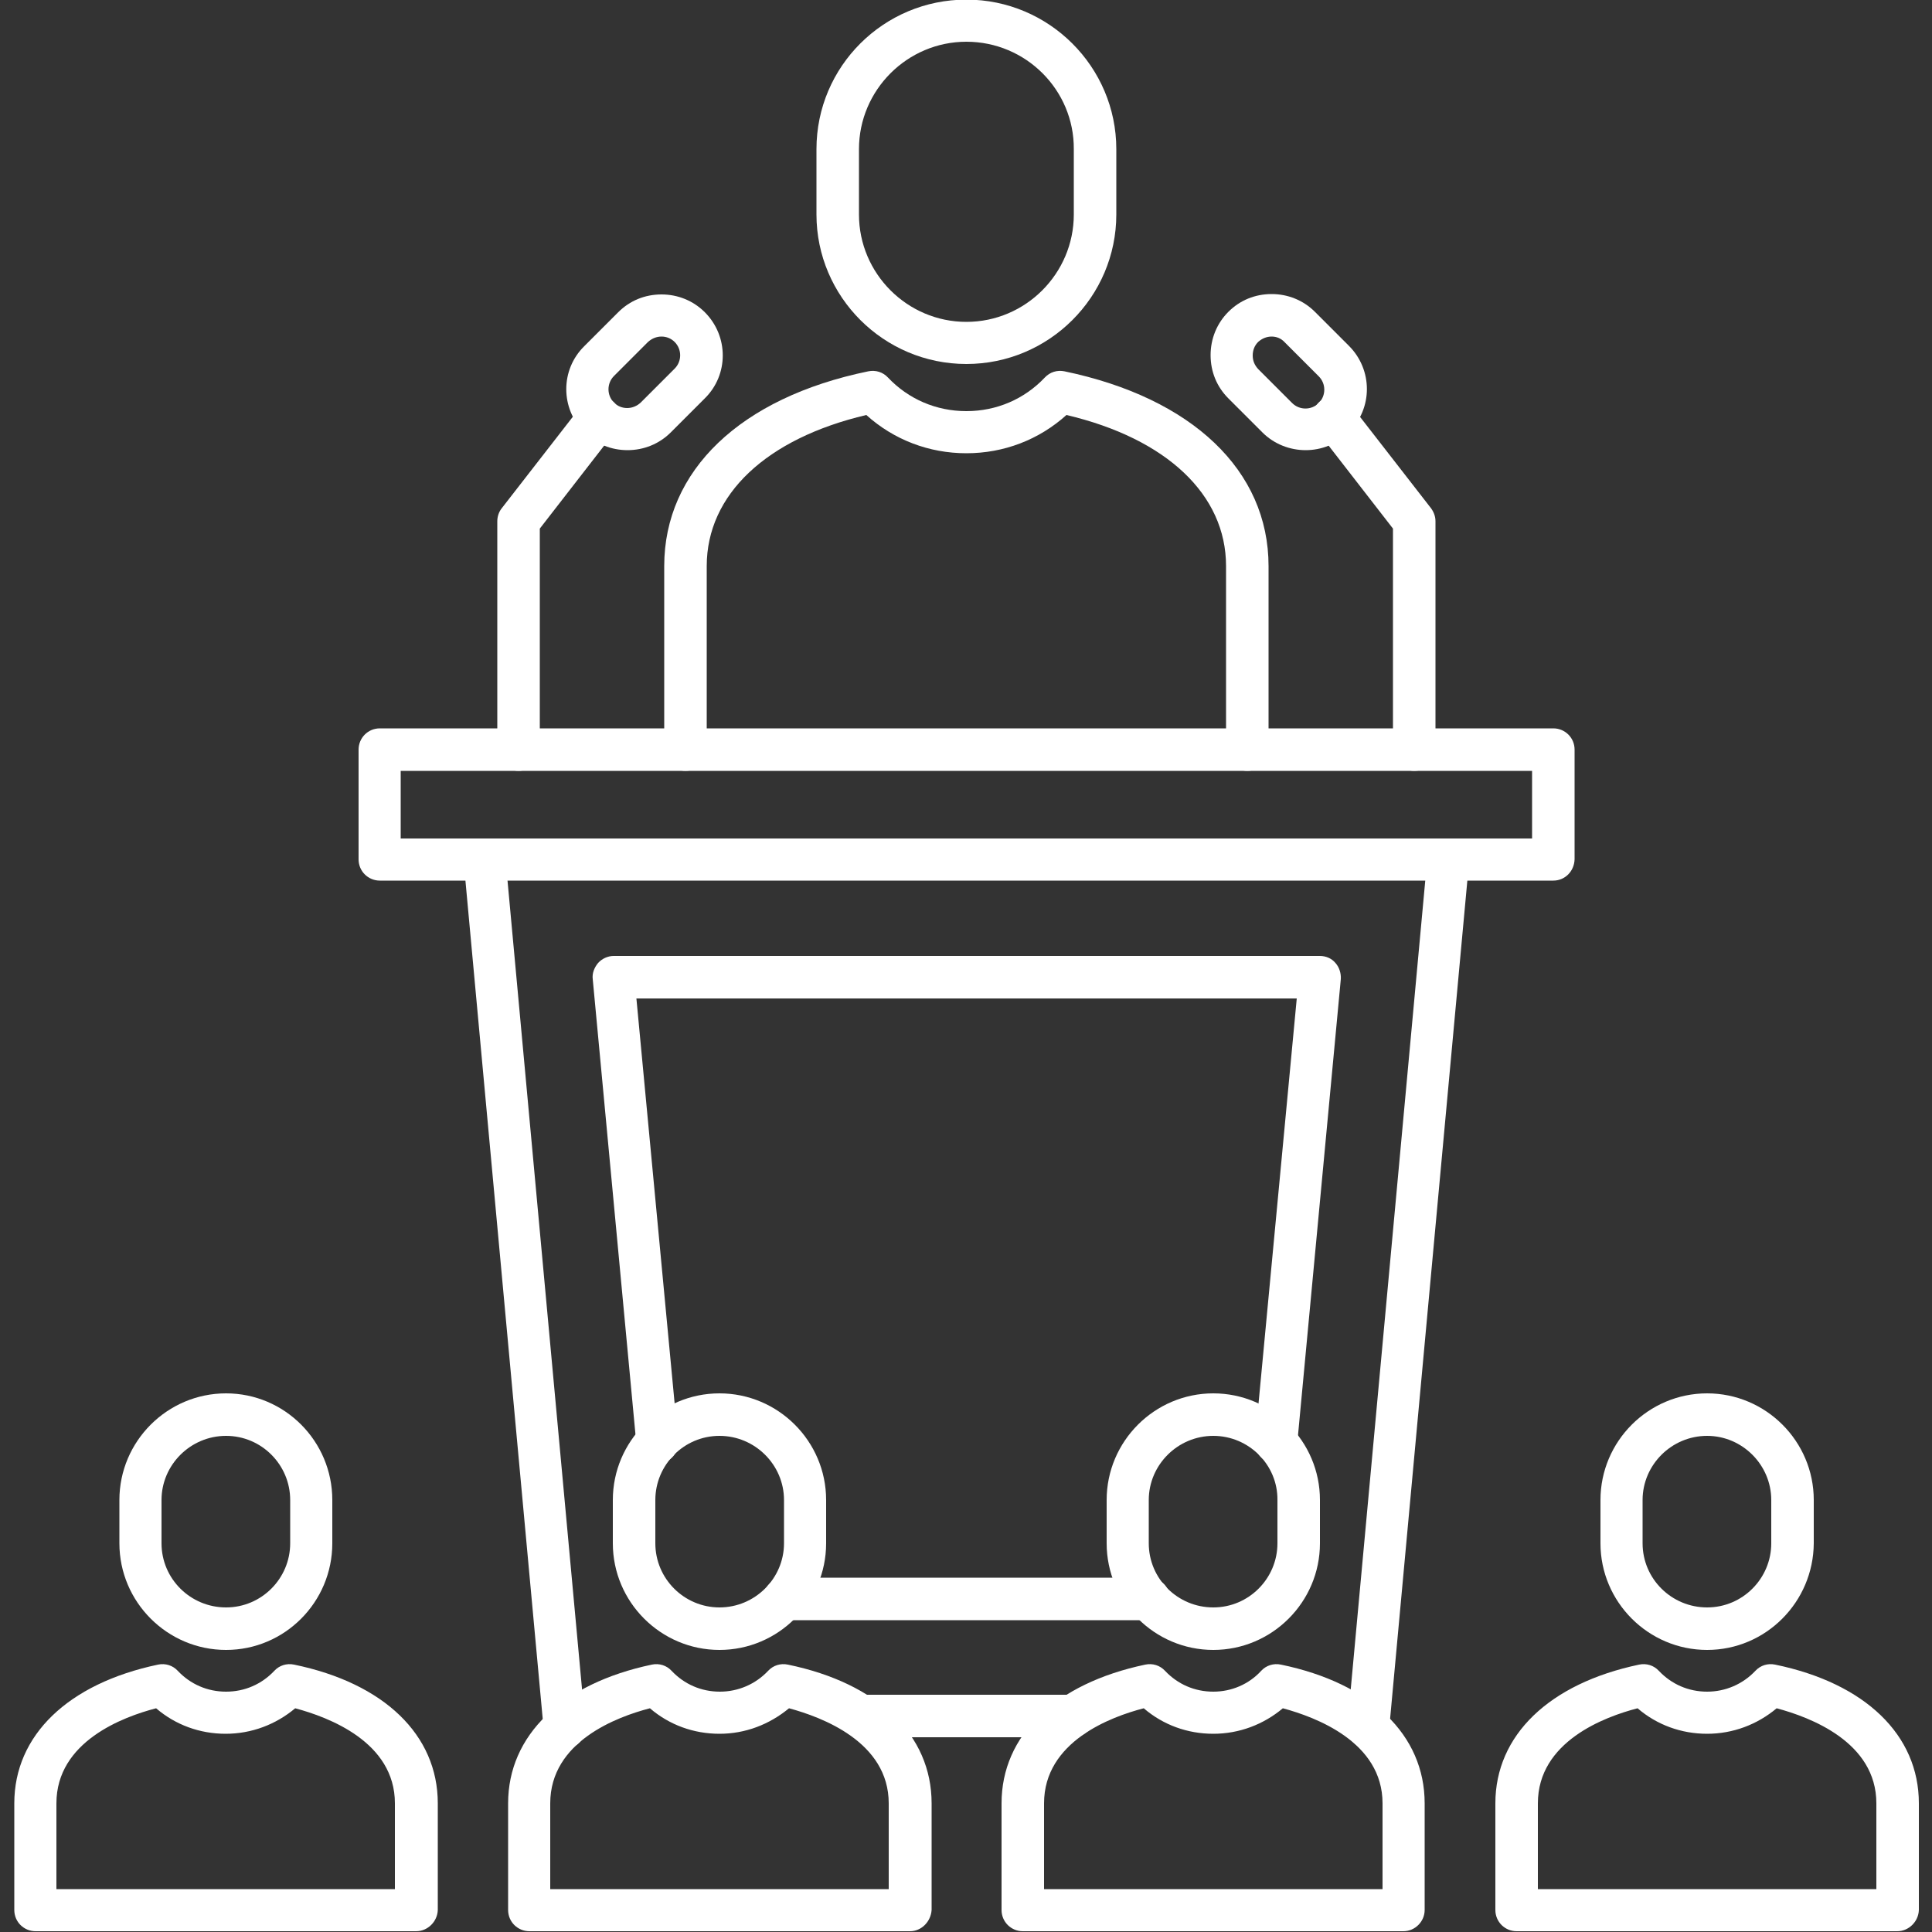 <?xml version="1.0" encoding="UTF-8"?>
<svg xmlns="http://www.w3.org/2000/svg" xmlns:xlink="http://www.w3.org/1999/xlink" version="1.1" x="0px" y="0px" viewBox="0 0 500 500" style="enable-background:new 0 0 500 500;" xml:space="preserve">
<rect x="0" y="0" width="500" height="500" fill="#333333" stroke="none"/>
<style type="text/css">
	.st0{clip-path:url(#SVGID_00000094581148052340430440000015027773796619843000_);}
	.st1{fill-rule:evenodd;clip-rule:evenodd;fill:#FFFFFF;}
	.st2{clip-path:url(#SVGID_00000012437508923294514950000005753050239076929173_);}
</style>
<g id="Layer_2">
</g>
<g id="Layer_1">
	<g>
		<defs>
			<rect id="SVGID_1_" x="52.6" y="5" width="395" height="489.7"></rect>
		</defs>
		<clipPath id="SVGID_00000152946981909407323770000002978228805877468305_">
			<use xlink:href="#SVGID_1_" style="overflow:visible;"></use>
		</clipPath>
	</g>
	<g>
		<defs>
			<rect id="SVGID_00000163769193213342898880000006199880477960241047_" x="3.1" y="430.7" width="110.2" height="69.3"></rect>
		</defs>
		<clipPath id="SVGID_00000079467232414063582620000000447150797142651576_">
			<use xlink:href="#SVGID_00000163769193213342898880000006199880477960241047_" style="overflow:visible;"></use>
		</clipPath>
		<g style="clip-path:url(#SVGID_00000079467232414063582620000000447150797142651576_);">
			<path class="st1" d="M14.7,488.9h87.5v-22.2c0-15.9-17.2-22.3-25.8-24.6c-5,4.2-11.3,6.6-18,6.6s-13-2.3-18-6.6     c-8.5,2.2-25.8,8.6-25.8,24.6V488.9z M107.7,499.8H9.2c-3,0-5.5-2.4-5.5-5.5v-27.6c0-17.6,13.9-31,37.2-35.9     c1.9-0.4,3.8,0.2,5.1,1.6c3.3,3.5,7.7,5.4,12.5,5.4s9.2-1.9,12.5-5.4c1.3-1.4,3.2-2,5.1-1.6c23.3,4.8,37.2,18.2,37.2,35.9v27.6     C113.2,497.3,110.7,499.8,107.7,499.8z"></path>
		</g>
	</g>
	<path class="st1" d="M58.5,371.6c-9.2,0-16.7,7.5-16.7,16.6v11.2c0,9.2,7.5,16.6,16.7,16.6c9.2,0,16.6-7.5,16.6-16.6v-11.2   C75.1,379.1,67.7,371.6,58.5,371.6z M58.5,427c-15.2,0-27.6-12.4-27.6-27.6v-11.2c0-15.2,12.4-27.6,27.6-27.6S86,373,86,388.2v11.2   C86,414.6,73.7,427,58.5,427z"></path>
	<path class="st1" d="M142.5,488.9H230v-22.2c0-15.9-17.3-22.3-25.8-24.6c-5.1,4.2-11.3,6.6-18,6.6c-6.7,0-13-2.3-18-6.6   c-8.5,2.2-25.8,8.6-25.8,24.6V488.9z M235.5,499.8H137c-3,0-5.5-2.4-5.5-5.5l0-27.6c0-17.6,13.9-31,37.2-35.9   c1.9-0.4,3.8,0.2,5.1,1.6c3.3,3.5,7.7,5.4,12.5,5.4c4.7,0,9.2-1.9,12.5-5.4c1.3-1.4,3.2-2,5.1-1.6c23.3,4.8,37.2,18.2,37.2,35.9   l0,27.6C240.9,497.3,238.5,499.8,235.5,499.8z"></path>
	<path class="st1" d="M186.2,371.6c-9.2,0-16.6,7.5-16.6,16.6v11.2c0,9.2,7.5,16.6,16.6,16.6c9.2,0,16.7-7.5,16.7-16.6v-11.2   C202.9,379.1,195.4,371.6,186.2,371.6z M186.2,427c-15.2,0-27.6-12.4-27.6-27.6l0-11.2c0-15.2,12.4-27.6,27.6-27.6   c15.2,0,27.6,12.4,27.6,27.6v11.2C213.8,414.6,201.4,427,186.2,427z"></path>
	<path class="st1" d="M270.2,488.9h87.6v-22.2c0-15.9-17.3-22.3-25.8-24.6c-5,4.2-11.3,6.6-18,6.6s-13-2.3-18-6.6   c-8.5,2.2-25.8,8.6-25.8,24.6L270.2,488.9z M363.2,499.8h-98.5c-3,0-5.5-2.4-5.5-5.5v-27.6c0-17.6,13.9-31,37.2-35.9   c1.9-0.4,3.8,0.2,5.1,1.6c3.3,3.5,7.7,5.4,12.5,5.4c4.7,0,9.2-1.9,12.4-5.4c1.3-1.4,3.2-2,5.1-1.6c23.3,4.8,37.2,18.2,37.2,35.9   v27.6C368.7,497.3,366.2,499.8,363.2,499.8z"></path>
	<path class="st1" d="M314,371.6c-9.2,0-16.7,7.5-16.7,16.6l0,11.2c0,9.2,7.5,16.6,16.7,16.6c9.2,0,16.6-7.5,16.6-16.6l0-11.2   C330.7,379.1,323.2,371.6,314,371.6z M314,427c-15.2,0-27.6-12.4-27.6-27.6v-11.2c0-15.2,12.4-27.6,27.6-27.6   c15.2,0,27.6,12.4,27.6,27.6v11.2C341.6,414.6,329.2,427,314,427z"></path>
	<g>
		<defs>
			<rect id="SVGID_00000028310595021982393260000003142941288267586432_" x="386.7" y="430.7" width="110.5" height="69.3"></rect>
		</defs>
		<clipPath id="SVGID_00000082352121569795299430000005674840128156547723_">
			<use xlink:href="#SVGID_00000028310595021982393260000003142941288267586432_" style="overflow:visible;"></use>
		</clipPath>
		<g style="clip-path:url(#SVGID_00000082352121569795299430000005674840128156547723_);">
			<path class="st1" d="M398,488.9h87.6v-22.2c0-15.9-17.2-22.3-25.8-24.6c-5,4.2-11.3,6.6-18,6.6c-6.7,0-13-2.3-18-6.6     c-8.5,2.2-25.8,8.6-25.8,24.6V488.9z M491,499.8h-98.5c-3,0-5.5-2.4-5.5-5.5l0-27.6c0-17.6,13.9-31,37.2-35.9     c1.9-0.4,3.8,0.2,5.1,1.6c3.3,3.5,7.7,5.4,12.5,5.4c4.7,0,9.2-1.9,12.5-5.4c1.3-1.4,3.2-2,5.1-1.6c23.3,4.8,37.2,18.2,37.2,35.9     v27.6C496.5,497.3,494,499.8,491,499.8z"></path>
		</g>
	</g>
	<path class="st1" d="M441.8,371.6c-9.2,0-16.7,7.5-16.7,16.6v11.2c0,9.2,7.5,16.6,16.7,16.6c9.2,0,16.6-7.5,16.6-16.6v-11.2   C458.4,379.1,450.9,371.6,441.8,371.6L441.8,371.6z M441.8,427c-15.2,0-27.6-12.4-27.6-27.6l0-11.2c0-15.2,12.4-27.6,27.6-27.6   c15.2,0,27.6,12.4,27.6,27.6l0,11.2C469.3,414.6,457,427,441.8,427z"></path>
	<path class="st1" d="M103.7,217h292.8v-17.5H103.7V217z M402,227.9H98.3c-3,0-5.5-2.4-5.5-5.5l0-28.4c0-3,2.4-5.5,5.5-5.5H402   c3,0,5.5,2.4,5.5,5.5v28.4C407.4,225.5,405,227.9,402,227.9z"></path>
	<path class="st1" d="M354.1,452.5c-0.2,0-0.3,0-0.5,0c-3-0.3-5.2-2.9-4.9-5.9L369.4,222c0.3-3,2.9-5.2,5.9-4.9   c3,0.3,5.2,2.9,4.9,5.9l-20.7,224.6C359.3,450.4,356.9,452.5,354.1,452.5z"></path>
	<path class="st1" d="M277.6,449.6h-55c-3,0-5.5-2.4-5.5-5.5s2.4-5.5,5.5-5.5h55c3,0,5.5,2.4,5.5,5.5   C283.1,447.2,280.6,449.6,277.6,449.6z"></path>
	<path class="st1" d="M330.2,378.7c-0.2,0-0.3,0-0.5,0c-3-0.3-5.2-2.9-4.9-5.9l10.8-114.4H164.7l10.8,114.4c0.3,3-1.9,5.7-4.9,5.9   c-3,0.3-5.7-1.9-5.9-4.9l-11.3-120.4c-0.2-1.5,0.4-3,1.4-4.2c1-1.1,2.5-1.8,4-1.8h182.8c1.5,0,3,0.6,4,1.8c1,1.1,1.5,2.7,1.4,4.2   l-11.3,120.4C335.4,376.6,333,378.7,330.2,378.7z"></path>
	<path class="st1" d="M297.3,419.3H203c-3,0-5.5-2.4-5.5-5.5c0-3,2.4-5.5,5.5-5.5h94.3c3,0,5.5,2.4,5.5,5.5   C302.7,416.8,300.3,419.3,297.3,419.3z"></path>
	<path class="st1" d="M250.1,10.8c-15.3,0-27.8,12.5-27.8,27.8v16.9c0,15.3,12.5,27.8,27.8,27.8c15.3,0,27.8-12.5,27.8-27.8l0-16.9   C278,23.3,265.5,10.8,250.1,10.8z M250.1,94.2c-21.4,0-38.8-17.4-38.8-38.7V38.6c0-21.4,17.4-38.7,38.8-38.7   c21.4,0,38.8,17.4,38.8,38.7l0,16.9C288.9,76.8,271.5,94.2,250.1,94.2z"></path>
	<path class="st1" d="M322.8,199.5c-3,0-5.5-2.4-5.5-5.5v-47.5c0-18.5-15.4-33-41.3-39.1c-7.1,6.4-16.2,9.9-25.9,9.9   s-18.8-3.5-25.9-9.9c-25.9,6.1-41.3,20.6-41.3,39.1v47.5c0,3-2.4,5.5-5.5,5.5c-3,0-5.5-2.4-5.5-5.5v-47.5   c0-24.7,19.7-43.6,52.8-50.4c1.9-0.4,3.8,0.2,5.1,1.6c5.3,5.6,12.5,8.7,20.3,8.7s15-3.1,20.3-8.7c1.3-1.4,3.2-2,5.1-1.6   c33.1,6.9,52.8,25.7,52.8,50.4v47.5C328.3,197.1,325.8,199.5,322.8,199.5z"></path>
	<path class="st1" d="M134.2,199.5c-3,0-5.5-2.4-5.5-5.5v-59.1c0-1.2,0.4-2.4,1.1-3.3l20.9-26.9c1.8-2.4,5.3-2.8,7.7-1   c2.4,1.8,2.8,5.3,1,7.7l-19.7,25.4v57.2C139.7,197.1,137.2,199.5,134.2,199.5z"></path>
	<path class="st1" d="M171.2,87.1c-1.3,0-2.5,0.5-3.5,1.4l-8.8,8.8c-1.9,1.9-1.9,5,0,6.9c0.9,0.9,2.1,1.4,3.4,1.4   c1.3,0,2.5-0.5,3.5-1.4l8.8-8.8c1.9-1.9,1.9-5,0-6.9C173.7,87.6,172.5,87.1,171.2,87.1z M162.4,116.5c-4.2,0-8.2-1.6-11.2-4.6   c-6.2-6.2-6.2-16.2,0-22.3l8.8-8.8c3-3,6.9-4.6,11.2-4.6c4.2,0,8.2,1.6,11.2,4.6c6.2,6.2,6.2,16.2,0,22.3l-8.8,8.8   C170.6,114.9,166.6,116.5,162.4,116.5z"></path>
	<path class="st1" d="M366,199.5c-3,0-5.5-2.4-5.5-5.5v-57.2l-19.7-25.4c-1.8-2.4-1.4-5.8,1-7.7c2.4-1.8,5.8-1.4,7.7,1l20.9,26.9   c0.7,1,1.1,2.1,1.1,3.3l0,59.1C371.5,197.1,369.1,199.5,366,199.5z"></path>
	<path class="st1" d="M321.8,84.7L321.8,84.7L321.8,84.7z M329.1,87.1c-1.3,0-2.5,0.5-3.5,1.4c-0.9,0.9-1.4,2.1-1.4,3.5   s0.5,2.5,1.4,3.5l8.8,8.8c1.9,1.9,5,1.9,6.9,0c1.9-1.9,1.9-5,0-6.9l-8.8-8.8C331.6,87.6,330.4,87.1,329.1,87.1z M337.9,116.5   c-4,0-8.1-1.5-11.2-4.6l-8.8-8.8c-3-3-4.6-6.9-4.6-11.2c0-4.2,1.6-8.2,4.6-11.2c3-3,6.9-4.6,11.2-4.6c4.2,0,8.2,1.6,11.2,4.6   l8.8,8.8c6.2,6.2,6.2,16.2,0,22.3C346,115,341.9,116.5,337.9,116.5z"></path>
	<path class="st1" d="M146.1,452.5c-2.8,0-5.2-2.1-5.4-5L120,223c-0.3-3,1.9-5.7,4.9-5.9c3-0.3,5.7,1.9,5.9,4.9l20.7,224.6   c0.3,3-1.9,5.7-4.9,5.9C146.4,452.5,146.3,452.5,146.1,452.5z"></path>
</g>
</svg>
